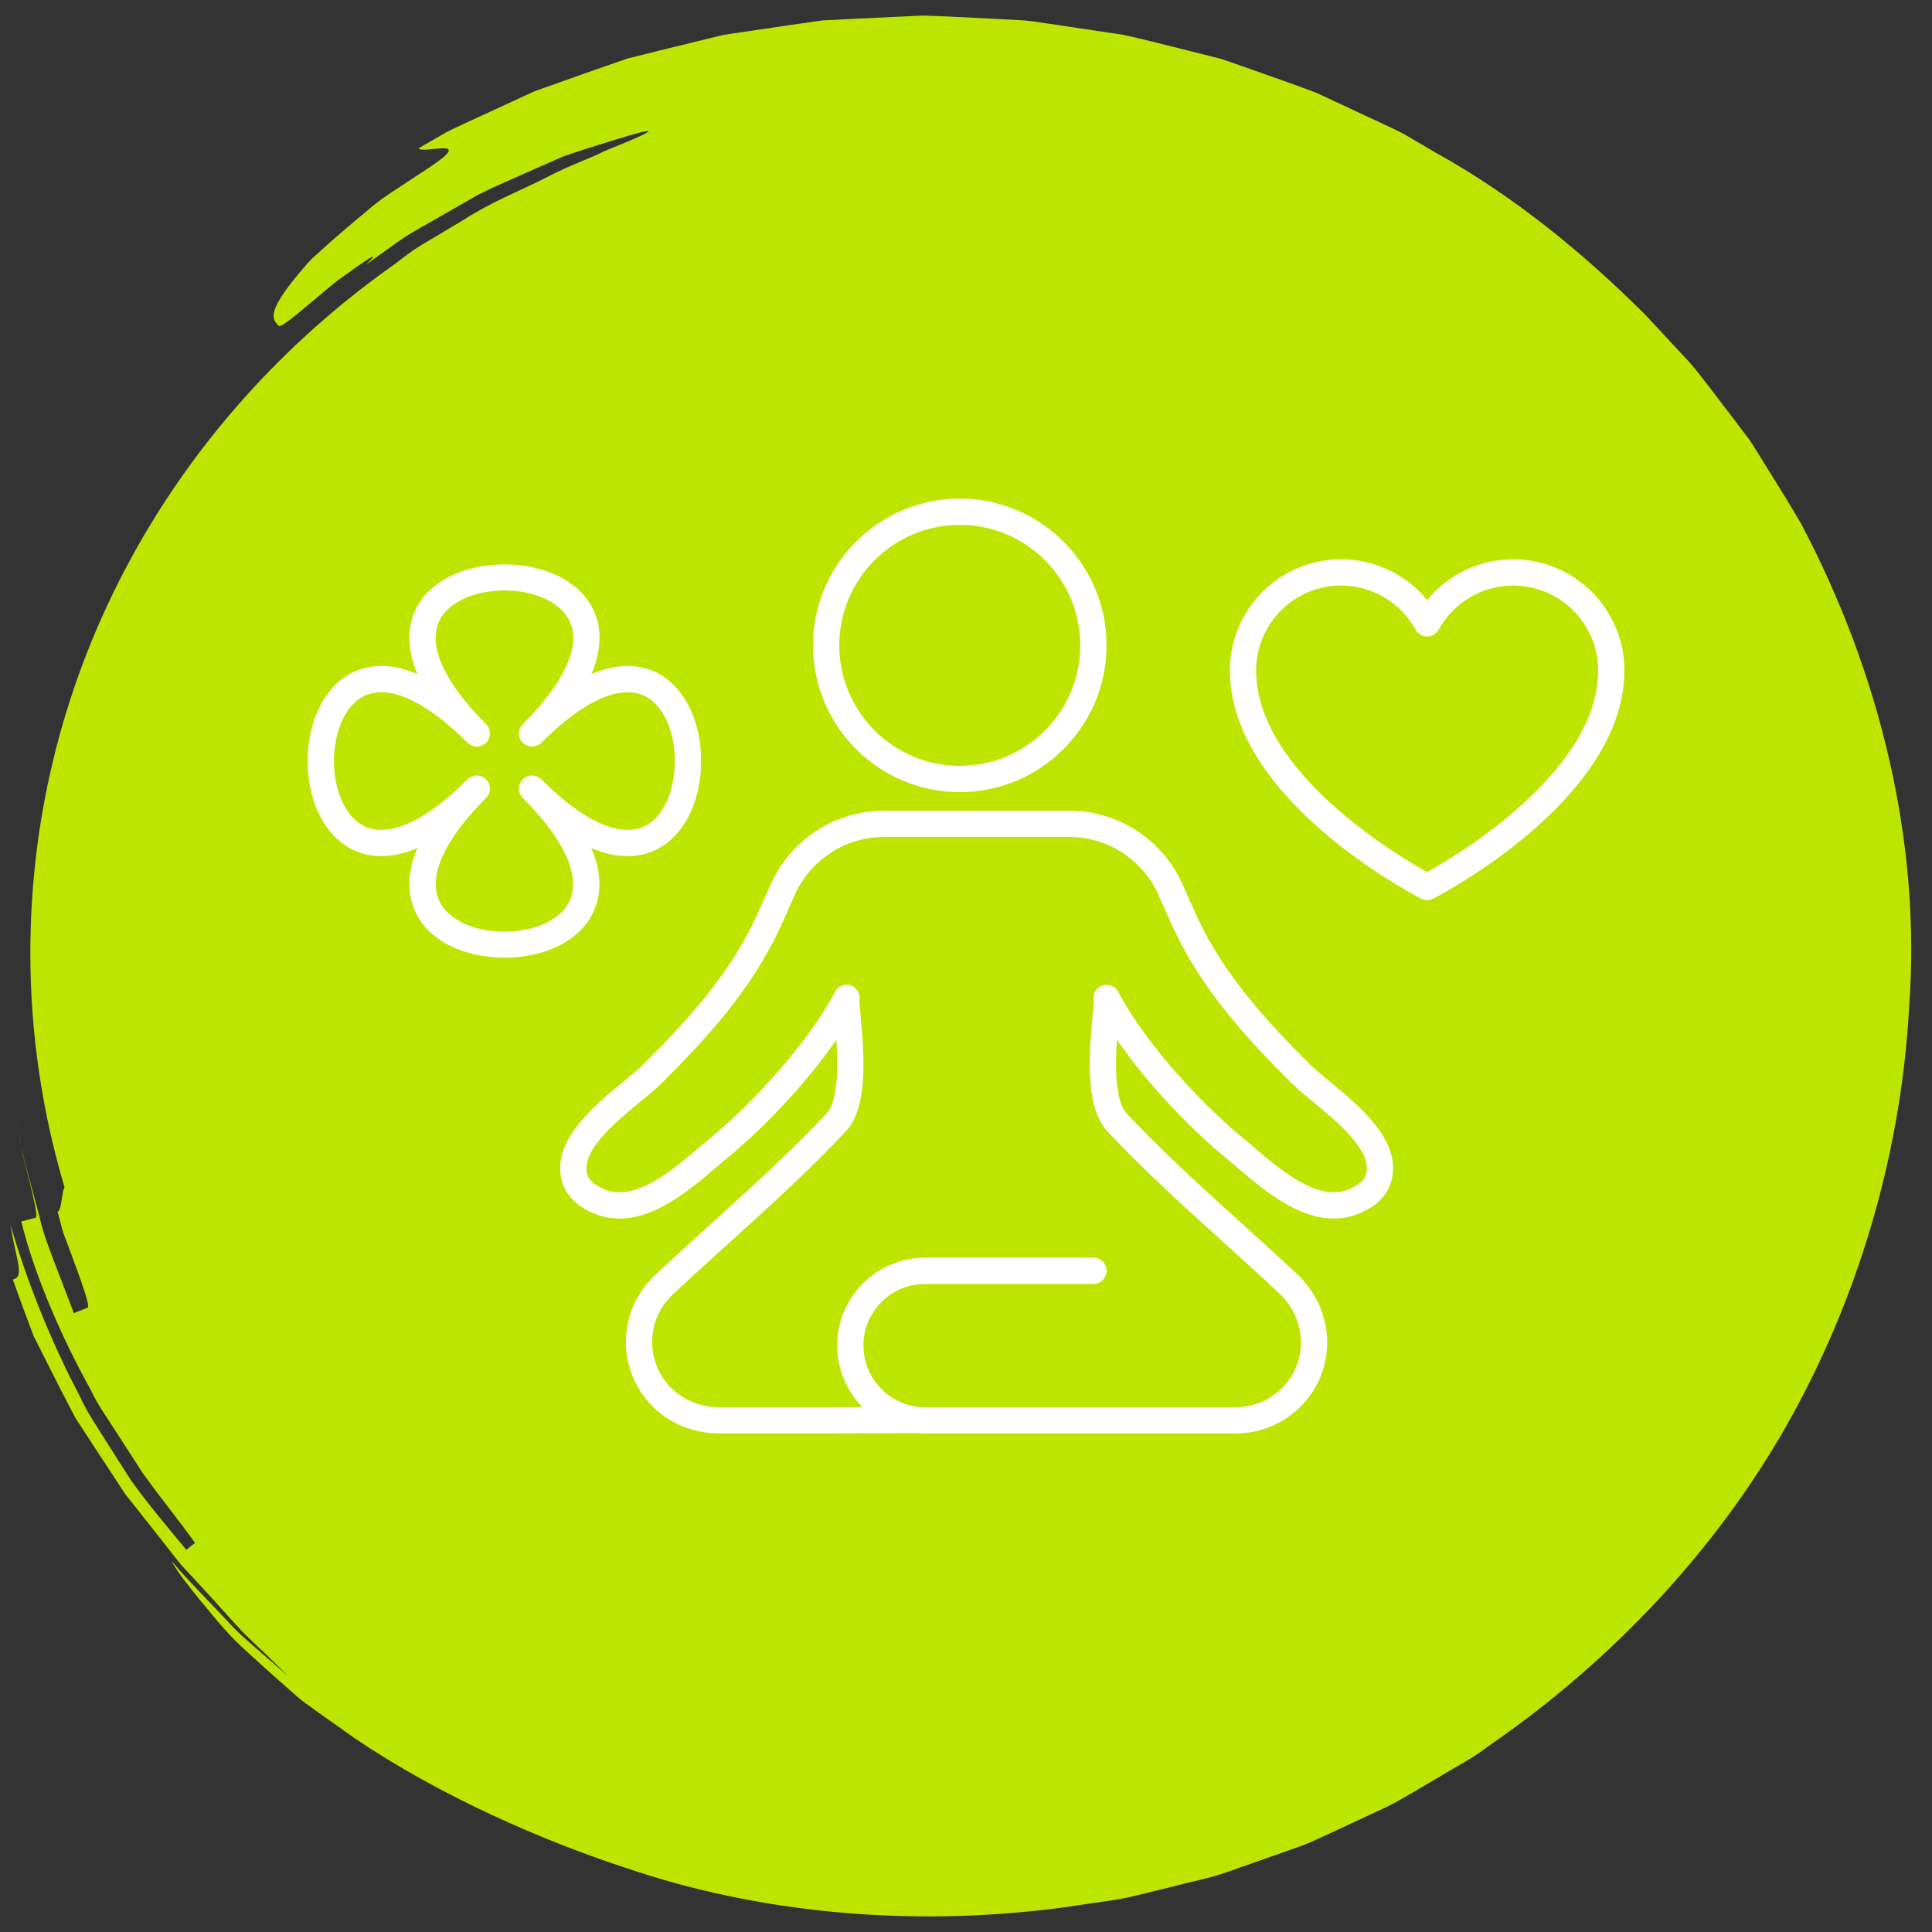 <?xml version="1.0" encoding="utf-8"?>
<!-- Generator: Adobe Illustrator 16.0.0, SVG Export Plug-In . SVG Version: 6.00 Build 0)  -->
<!DOCTYPE svg PUBLIC "-//W3C//DTD SVG 1.1//EN" "http://www.w3.org/Graphics/SVG/1.1/DTD/svg11.dtd">
<svg version="1.1" id="Calque_1" xmlns="http://www.w3.org/2000/svg" xmlns:xlink="http://www.w3.org/1999/xlink" x="0px" y="0px"
	 width="124px" height="124px" viewBox="0 0 124 124" enable-background="new 0 0 124 124" xml:space="preserve">
<rect x="0" y="0" width="124" height="124" fill="#333333" stroke="none"/>
<g>
	<path fill="#BEE501" d="M1.382,73.651c-0.07-0.379-0.126-0.74-0.175-1.082C1.267,72.936,1.324,73.295,1.382,73.651z"/>
	<path fill="#BEE501" d="M1.214,81.54c0.009-0.451-0.265-1.262-0.547-2.949c0.934,3.26,2.465,7.246,4.458,11.027
		c0.434,0.979,1.055,1.859,1.606,2.76C7.3,93.27,7.86,94.151,8.406,95.01c1.19,1.654,2.457,3.131,3.548,4.459l0.563-0.439
		c-0.983-1.385-2.192-2.863-3.363-4.494c-0.545-0.844-1.104-1.709-1.669-2.584c-0.557-0.883-1.188-1.74-1.635-2.695
		c-2.046-3.688-3.679-7.6-4.485-10.855c0.233-0.063,0.698-0.189,0.931-0.252c0.117-0.033-0.039-0.844-0.328-2.039
		c-0.151-0.598-0.327-1.293-0.517-2.039c-0.022-0.137-0.046-0.281-0.068-0.42c0.058,0.314,0.125,0.635,0.217,0.965
		c0.292,1.092,0.61,2.281,0.931,3.471c0.271,1.205,0.739,2.35,1.145,3.406c0.403,1.057,0.771,2.018,1.064,2.787
		c0.222-0.09,0.67-0.268,0.893-0.355c0.112-0.045-0.119-0.82-0.521-1.961c-0.208-0.568-0.451-1.23-0.712-1.939
		c-0.125-0.355-0.29-0.715-0.396-1.096c-0.103-0.383-0.206-0.771-0.311-1.16c0.286-0.088,0.262-1.332,0.451-1.559
		c-1.42-4.783-2.197-9.824-2.197-15.043c0-18.14,9.195-34.215,23.352-44.19c0.542-0.421,1.104-0.861,1.743-1.249
		c0.864-0.516,1.761-1.051,2.659-1.586c1.757-1.143,3.721-1.921,5.314-2.726c1.582-0.837,2.99-1.293,3.738-1.701
		c4.716-1.901,3.086-1.515-0.993-0.207c-0.507,0.167-1.062,0.333-1.629,0.541c-0.555,0.243-1.138,0.499-1.741,0.764
		c-1.198,0.549-2.519,1.075-3.794,1.739c-1.246,0.714-2.517,1.441-3.751,2.147c-0.631,0.336-1.204,0.736-1.753,1.14
		c-0.554,0.396-1.094,0.781-1.61,1.151c1.234-1.175-0.146-0.186-1.876,1.057c-1.647,1.338-3.529,3.048-3.708,2.87
		c-0.332-0.337-0.676-0.665,0.332-2.132c0.253-0.367,0.591-0.806,1.036-1.334c0.227-0.261,0.466-0.56,0.761-0.854
		c0.311-0.282,0.646-0.587,1.013-0.918c0.743-0.66,1.628-1.416,2.68-2.283c0.512-0.454,1.114-0.864,1.772-1.292
		c0.657-0.433,1.358-0.893,2.105-1.384c2.989-2.005-0.475-0.81-0.737-1.199l1.788-1.036c0.614-0.313,1.252-0.591,1.879-0.888
		c1.26-0.58,2.523-1.162,3.79-1.745c1.317-0.467,2.639-0.935,3.962-1.404l1.992-0.692l2.055-0.514
		c1.372-0.336,2.749-0.672,4.126-1.008c1.405-0.208,2.813-0.415,4.222-0.622l2.116-0.302l2.139-0.111
		C56.354,1.132,57.782,1.066,59.213,1c1.43,0.036,2.863,0.125,4.295,0.192l2.151,0.114c0.715,0.053,1.424,0.191,2.137,0.285
		l4.271,0.64c1.407,0.3,2.799,0.675,4.199,1.018l2.095,0.529c0.685,0.221,1.358,0.471,2.039,0.707
		c1.354,0.484,2.717,0.953,4.063,1.461l3.903,1.818c0.642,0.319,1.315,0.581,1.928,0.949l1.852,1.085
		c5.013,2.778,9.448,6.419,13.432,10.383l2.87,3.086c0.911,1.063,1.721,2.204,2.579,3.304l1.264,1.665
		c0.383,0.58,0.739,1.176,1.107,1.763c0.726,1.182,1.469,2.352,2.163,3.543c5.158,9.736,7.754,20.642,6.968,31.131
		c-0.477,8.727-2.919,17.826-7.489,26.152c-4.577,8.318-11.412,15.689-19.563,21.283c-0.974,0.764-2.096,1.316-3.149,1.967
		c-1.076,0.615-2.122,1.283-3.225,1.848l-3.376,1.574l-1.688,0.779c-0.576,0.229-1.167,0.422-1.75,0.635
		c-1.171,0.412-2.339,0.822-3.506,1.232c-1.163,0.42-2.39,0.635-3.579,0.957c-1.202,0.277-2.384,0.629-3.595,0.832
		c-1.216,0.176-2.427,0.354-3.635,0.529c-9.672,1.242-19.39,0.313-27.859-2.592c-5.145-1.684-11.807-4.539-17.373-8.322
		c-0.686-0.484-1.363-0.965-2.033-1.438c-0.66-0.486-1.346-0.926-1.92-1.469c-1.189-1.041-2.319-2.053-3.356-3.016
		c-1.03-0.971-1.83-2.023-2.594-2.92c-0.73-0.926-1.409-1.723-1.825-2.508c1.135,1.334,2.392,2.57,3.589,3.855
		c0.582,0.658,1.252,1.234,1.92,1.811l1.993,1.738c-0.938-0.934-1.886-1.85-2.843-2.752c-0.902-0.955-1.759-1.949-2.653-2.906
		l-1.337-1.443c-0.423-0.496-0.808-1.023-1.216-1.533l-2.432-3.076l-2.146-3.27l-1.065-1.641l-0.899-1.73L2.167,85.77
		c-0.463-1.211-0.913-2.43-1.345-3.648C1.052,82.045,1.222,81.987,1.214,81.54z"/>
	<path fill="#BEE501" d="M1.207,72.569c-0.047-0.291-0.093-0.58-0.14-0.873C1.12,71.961,1.163,72.26,1.207,72.569z"/>
</g>
<g>
	<g>
		<g>
			<g>
				<path fill="#FFFFFF" d="M61.6,32c-5.193,0-9.419,4.227-9.419,9.42s4.226,9.42,9.419,9.42c5.195,0,9.421-4.227,9.421-9.42
					S66.795,32,61.6,32z M61.6,49.154c-4.263,0-7.734-3.469-7.734-7.733s3.471-7.735,7.734-7.735c4.266,0,7.735,3.471,7.735,7.735
					S65.866,49.154,61.6,49.154z"/>
			</g>
		</g>
		<g>
			<g>
				<path fill="#FFFFFF" d="M85.346,69.413c-0.489-0.405-0.953-0.785-1.263-1.095c-2.748-2.722-5.525-5.752-7.228-9.424
					c-0.304-0.657-0.612-1.347-0.919-2.052c-1.268-2.923-4.14-4.813-7.315-4.813H56.743c-3.176,0-6.048,1.891-7.315,4.813
					c-0.306,0.702-0.615,1.392-0.921,2.052c-1.703,3.672-4.479,6.702-7.228,9.424c-0.311,0.31-0.773,0.69-1.263,1.095
					c-1.932,1.597-4.578,3.785-3.979,6.288c0.334,1.4,1.6,1.966,2.016,2.149c2.951,1.308,5.936-1.236,7.911-2.925
					c0.246-0.207,0.476-0.405,0.691-0.582c2.232-1.834,5.014-4.696,7.023-7.604c0.114,1.695,0.126,3.932-0.64,4.745
					c-2.308,2.45-4.884,4.785-7.377,7.041c-1.199,1.084-2.439,2.207-3.634,3.329c-2.196,2.063-2.476,5.429-0.653,7.831
					C42.474,91.137,44.257,92,46.145,92h6.882l5.853-0.021C59.042,91.994,59.206,92,59.369,92H79.32
					c2.329,0,4.439-1.379,5.378-3.518c0.996-2.267,0.421-4.955-1.433-6.695c-1.169-1.096-2.387-2.195-3.562-3.26
					c-2.493-2.257-5.07-4.591-7.378-7.043c-0.765-0.813-0.753-3.051-0.639-4.745c2.007,2.907,4.79,5.771,7.021,7.604
					c0.216,0.177,0.448,0.375,0.692,0.582c1.973,1.688,4.959,4.233,7.91,2.925c0.417-0.184,1.682-0.749,2.017-2.149
					C89.925,73.198,87.28,71.008,85.346,69.413z M87.687,75.31c-0.065,0.273-0.246,0.637-1.063,1
					c-1.978,0.88-4.378-1.168-6.133-2.667c-0.249-0.212-0.486-0.417-0.711-0.598c-2.606-2.146-6.223-5.996-8.008-9.386
					c0,0-0.001-0.002-0.001-0.003c-0.216-0.412-0.726-0.572-1.137-0.354c-0.348,0.183-0.515,0.572-0.428,0.938
					c-0.001,0.157-0.042,0.572-0.079,0.942c-0.271,2.82-0.444,5.952,0.972,7.456c2.353,2.506,4.957,4.859,7.476,7.14
					c1.168,1.059,2.379,2.153,3.538,3.237c1.333,1.252,1.751,3.174,1.043,4.791c-0.671,1.525-2.176,2.51-3.835,2.51H59.369
					c-0.119,0-0.24-0.007-0.358-0.018c-0.01-0.002-0.019-0.002-0.028-0.003c-0.357-0.032-0.705-0.116-1.041-0.246
					c-1.511-0.586-2.527-2.065-2.527-3.69c0-2.18,1.774-3.951,3.954-3.951h10.81c0.465,0,0.843-0.379,0.843-0.844
					c0-0.466-0.378-0.844-0.843-0.844h-10.81c-3.109,0-5.638,2.529-5.638,5.639c0,1.499,0.604,2.912,1.618,3.949l-2.326,0.008
					h-6.879c-1.365,0-2.646-0.619-3.431-1.65c-1.3-1.714-1.099-4.112,0.466-5.583c1.183-1.111,2.418-2.229,3.612-3.307
					c2.517-2.278,5.12-4.634,7.472-7.138c1.415-1.504,1.243-4.636,0.971-7.456c-0.035-0.37-0.075-0.785-0.077-0.942
					c0.085-0.366-0.081-0.756-0.428-0.938c-0.125-0.066-0.258-0.101-0.392-0.101c-0.301,0-0.595,0.169-0.746,0.455
					c-0.001,0.001-0.001,0.003-0.002,0.003c-1.784,3.39-5.401,7.24-8.007,9.386c-0.226,0.181-0.462,0.386-0.713,0.598
					c-1.752,1.499-4.153,3.547-6.133,2.667c-0.816-0.363-0.996-0.727-1.062-1c-0.354-1.484,1.826-3.282,3.415-4.598
					c0.521-0.427,1.011-0.832,1.376-1.194c2.86-2.837,5.756-6.001,7.571-9.914c0.311-0.675,0.628-1.378,0.937-2.089
					c1-2.31,3.266-3.8,5.77-3.8h11.878c2.503,0,4.769,1.49,5.769,3.8c0.311,0.714,0.625,1.417,0.936,2.089
					c1.814,3.913,4.71,7.077,7.57,9.914c0.367,0.362,0.856,0.768,1.376,1.194C85.862,72.028,88.042,73.826,87.687,75.31z"/>
			</g>
		</g>
	</g>
	<g>
		<g>
			<path fill="#FFFFFF" d="M41.895,43.055c-0.919-0.38-2.223-0.522-3.936,0.206c0.174-0.409,0.305-0.812,0.392-1.201
				c0.447-2.025-0.353-3.344-1.102-4.095c-2.324-2.321-7.426-2.321-9.75,0c-0.748,0.751-1.547,2.069-1.1,4.095
				c0.085,0.39,0.216,0.792,0.391,1.201c-1.713-0.729-3.017-0.586-3.936-0.206c-1.889,0.782-3.109,3.054-3.109,5.79
				c0,2.734,1.22,5.007,3.109,5.789c0.919,0.381,2.223,0.522,3.939-0.207c-1.198,2.821-0.044,4.548,0.705,5.297
				c1.164,1.16,3.019,1.741,4.876,1.741c1.856,0,3.71-0.581,4.874-1.741c0.749-0.749,1.903-2.476,0.705-5.297
				c1.716,0.729,3.021,0.588,3.941,0.207c1.889-0.782,3.108-3.055,3.108-5.789C45.003,46.109,43.783,43.837,41.895,43.055z
				 M41.249,53.079c-1.573,0.65-3.883-0.435-6.504-3.056c-0.331-0.329-0.864-0.329-1.191,0c-0.166,0.164-0.248,0.38-0.248,0.596
				c0,0.217,0.082,0.433,0.248,0.596c3.118,3.121,4.031,5.786,2.502,7.316c-1.686,1.685-5.677,1.685-7.363,0
				c-1.529-1.53-0.617-4.195,2.503-7.316c0.165-0.163,0.248-0.379,0.248-0.596c0-0.216-0.083-0.432-0.248-0.596
				c-0.33-0.329-0.862-0.329-1.191,0c-2.623,2.621-4.933,3.706-6.504,3.056c-1.43-0.592-2.071-2.553-2.071-4.233
				c0-1.682,0.641-3.643,2.071-4.233c1.571-0.651,3.881,0.433,6.504,3.055c0.33,0.329,0.861,0.329,1.191,0
				c0.165-0.164,0.248-0.381,0.248-0.595c0-0.218-0.083-0.434-0.248-0.597c-1.762-1.762-2.851-3.414-3.151-4.78
				c-0.227-1.026-0.009-1.88,0.648-2.536c1.686-1.687,5.678-1.687,7.363,0c0.658,0.656,0.875,1.51,0.649,2.536
				c-0.302,1.366-1.39,3.019-3.151,4.78c-0.166,0.163-0.248,0.379-0.248,0.597c0,0.214,0.082,0.431,0.248,0.595
				c0.327,0.329,0.861,0.329,1.191,0c2.622-2.622,4.932-3.706,6.504-3.055c1.429,0.591,2.068,2.552,2.068,4.233
				C43.317,50.526,42.678,52.487,41.249,53.079z"/>
		</g>
	</g>
	<g>
		<g>
			<path fill="#FFFFFF" d="M97.118,35.894c-2.16,0-4.179,0.978-5.522,2.616c-1.343-1.639-3.362-2.616-5.523-2.616
				c-3.937,0-7.135,3.201-7.135,7.137c0,8.261,11.773,14.39,12.275,14.647c0.119,0.062,0.251,0.09,0.383,0.09
				c0.131,0,0.264-0.028,0.384-0.09c0.501-0.258,12.276-6.387,12.276-14.647C104.255,39.095,101.055,35.894,97.118,35.894z
				 M91.596,55.969c-1.988-1.105-10.974-6.465-10.974-12.938c0-3.007,2.446-5.45,5.451-5.45c1.993,0,3.824,1.085,4.785,2.835
				c0.148,0.271,0.43,0.438,0.738,0.438c0.309,0,0.591-0.166,0.739-0.438c0.96-1.75,2.792-2.835,4.783-2.835
				c3.005,0,5.453,2.443,5.453,5.45C102.57,49.495,93.582,54.863,91.596,55.969z"/>
		</g>
	</g>
</g>
</svg>
